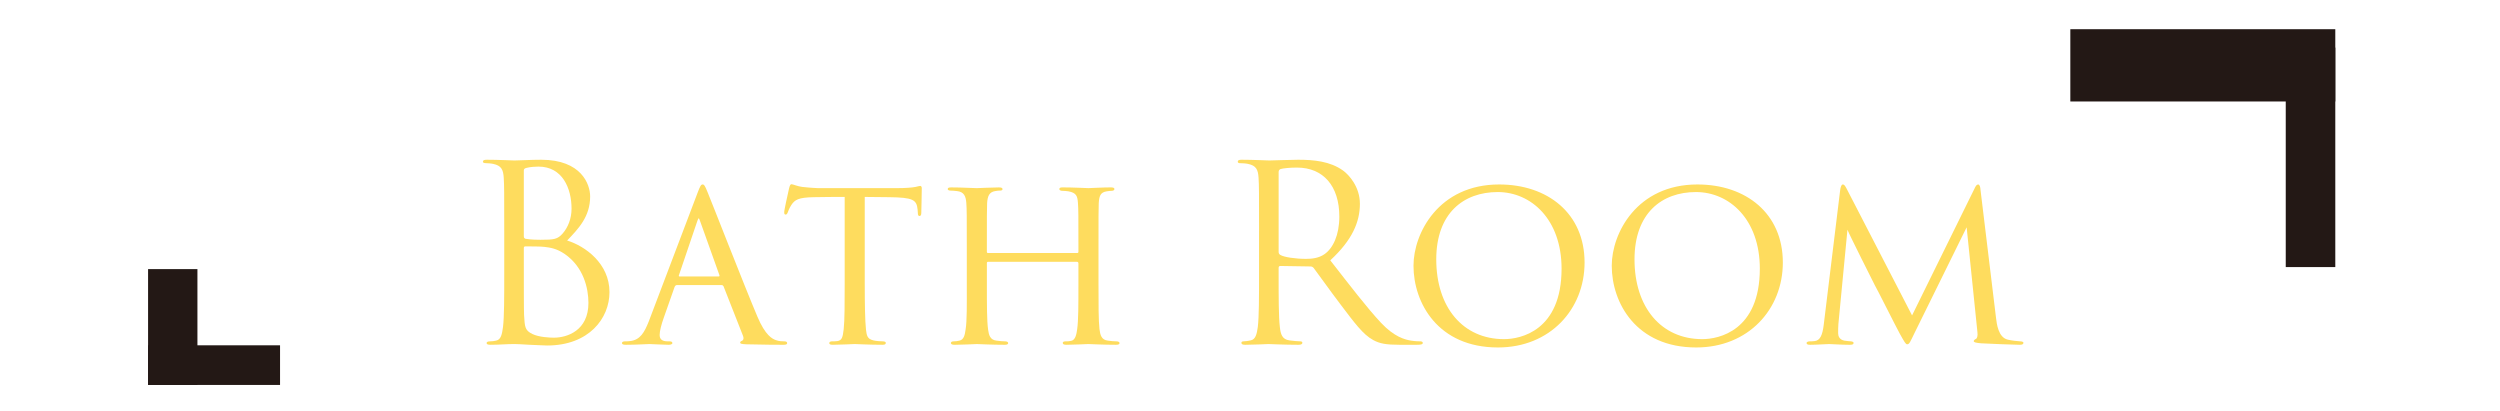 <?xml version="1.0" encoding="UTF-8"?>
<svg id="_レイヤー_1" data-name="レイヤー_1" xmlns="http://www.w3.org/2000/svg" width="572" height="94" version="1.1" viewBox="0 0 572 94">
  <!-- Generator: Adobe Illustrator 29.1.0, SVG Export Plug-In . SVG Version: 2.1.0 Build 142)  -->
  <defs>
    <style>
      .st0 {
        fill: #231815;
      }

      .st1 {
        fill: #fedc5e;
      }
    </style>
  </defs>
  <g>
    <path class="st1" d="M115.369,52.789c0-8.736,0-10.305-.113-12.097-.111-1.903-.559-2.8-2.406-3.192-.449-.111-1.4-.168-1.625-.168-.504,0-.729-.111-.729-.336,0-.336.281-.447.896-.447,2.52,0,6.049.168,6.328.168,1.344,0,3.527-.168,6.104-.168,9.184,0,11.201,5.6,11.201,8.399,0,4.593-2.633,7.337-5.264,10.08,4.143,1.288,9.688,5.265,9.688,11.815,0,5.992-4.705,12.209-14.281,12.209-.615,0-2.406-.112-4.031-.168-1.623-.112-3.191-.168-3.416-.168-1.791,0-3.527.168-5.488.168-.615,0-.896-.112-.896-.393,0-.168.113-.393.842-.393.447,0,.84-.055,1.344-.168,1.119-.223,1.344-1.512,1.566-3.135.281-2.353.281-6.776.281-12.152v-9.855ZM119.85,54.021c0,.392.111.504.391.616.336.056,1.344.224,3.416.224,3.137,0,3.92-.112,5.096-1.456,1.178-1.344,2.018-3.359,2.018-5.656,0-4.647-2.072-9.631-7.561-9.631-.615,0-1.793.055-2.688.279-.504.111-.672.279-.672.616v15.008ZM119.85,59.957c0,4.312,0,11.256.055,12.096.168,2.744.168,3.527,1.904,4.367,1.512.729,3.92.84,4.928.84,3.025,0,7.896-1.623,7.896-7.951,0-3.36-1.119-8.232-5.432-11.2-1.904-1.288-3.305-1.456-4.648-1.624-.729-.111-3.527-.111-4.367-.111-.225,0-.336.111-.336.391v3.193Z"/>
    <path class="st1" d="M154.904,65.221c-.279,0-.447.168-.561.447l-2.463,7c-.561,1.568-.953,3.08-.953,3.977,0,1.008.617,1.455,1.848,1.455h.393c.504,0,.672.168.672.393,0,.28-.447.393-.84.393-1.232,0-3.809-.168-4.424-.168-.561,0-3.023.168-5.375.168-.617,0-.896-.112-.896-.393,0-.225.223-.393.672-.393.279,0,.783,0,1.119-.055,2.408-.225,3.361-2.072,4.312-4.425l11.199-29.512c.617-1.624.785-1.903,1.176-1.903.281,0,.506.223,1.121,1.791.783,1.848,8.4,21.393,11.367,28.393,1.848,4.424,3.473,5.152,4.256,5.432.729.279,1.514.279,1.904.279.393,0,.672.113.672.393s-.223.393-.84.393c-.561,0-4.76,0-8.512-.112-1.064-.056-1.4-.112-1.4-.392,0-.168.168-.336.393-.393.225-.111.561-.393.225-1.232l-4.424-11.256c-.113-.168-.225-.279-.449-.279h-10.191ZM164.424,63.26c.225,0,.225-.168.168-.336l-4.424-12.375c-.279-.784-.336-.784-.615,0l-4.201,12.375c-.111.225,0,.336.113.336h8.959Z"/>
    <path class="st1" d="M197.856,65.053c0,4.312.057,8.287.281,10.359.168,1.344.279,2.129,1.68,2.465.672.168,1.736.223,2.184.223s.672.168.672.337c0,.28-.168.448-.729.448-2.855,0-6.158-.168-6.383-.168s-3.527.168-4.984.168c-.615,0-.84-.112-.84-.393,0-.168.168-.393.615-.393s.785,0,1.232-.055c1.064-.168,1.232-.841,1.457-2.744.223-2.017.223-6.049.223-10.248v-19.992c-1.848,0-4.814,0-7.055.057-3.584.055-4.369.615-5.152,1.791-.504.784-.729,1.456-.84,1.736-.168.393-.281.447-.504.447-.225,0-.281-.223-.281-.504-.055-.336.785-4.031,1.121-5.543.168-.672.336-.896.504-.896.393,0,1.455.504,2.463.616,1.961.224,3.529.28,3.584.28h18.369c1.568,0,3.248-.112,4.031-.28.729-.168.896-.224,1.064-.224.225,0,.336.279.336.504,0,1.567-.111,5.264-.111,5.711,0,.504-.225.672-.393.672-.279,0-.393-.223-.393-.672,0-.168,0-.224-.055-.783-.225-2.24-.953-2.801-6.609-2.855-2.127,0-3.863-.057-5.488-.057v19.992Z"/>
    <path class="st1" d="M246.408,57.885c.168,0,.336,0,.336-.28v-1.009c0-7.391,0-8.68-.113-10.191-.111-1.512-.336-2.296-2.184-2.632-.391-.056-.951-.112-1.4-.112-.391,0-.672-.168-.672-.392,0-.336.281-.392.785-.392,2.352,0,5.656.168,5.879.168.225,0,3.361-.168,5.041-.168.559,0,.896.056.896.392,0,.168-.168.392-.617.392-.336,0-.783.057-1.119.112-1.512.224-1.736,1.12-1.848,2.688-.057,1.512-.057,2.799-.057,10.191v8.4c0,4.592,0,8.231.225,10.248.168,1.344.447,2.463,1.902,2.631.729.113,1.457.168,1.961.168.447,0,.729.168.729.393,0,.28-.281.393-.84.393-2.801,0-6.049-.168-6.328-.168-.225,0-3.473.168-4.984.168-.561,0-.84-.112-.84-.448,0-.169.168-.337.615-.337s.84,0,1.289-.111c.951-.168,1.23-1.4,1.398-2.688.281-2.017.281-5.545.281-10.08v-4.984c0-.225-.168-.336-.336-.336h-20.328c-.168,0-.281.057-.281.336v4.984c0,4.535,0,8.176.281,10.191.168,1.232.447,2.352,1.904,2.52.727.113,1.566.168,2.016.168.393,0,.672.168.672.393s-.225.393-.729.393c-2.855,0-6.16-.168-6.439-.168-.168,0-3.584.168-5.041.168-.559,0-.895-.112-.895-.393,0-.168.111-.393.615-.393.447,0,.896-.055,1.344-.168,1.008-.223,1.232-1.287,1.4-2.52.336-2.016.279-5.768.279-10.359v-8.289c0-7.391,0-8.848-.111-10.359-.111-1.456-.504-2.52-2.127-2.688-.506-.057-1.064-.112-1.514-.112-.391,0-.615-.168-.615-.336,0-.336.279-.392.84-.392,2.408,0,5.096.168,5.824.168.225,0,3.473-.168,5.039-.168.561,0,.84.111.84.392,0,.224-.223.336-.559.336s-.504,0-1.121.112c-1.398.224-1.736,1.176-1.848,2.744-.057,1.512-.057,2.744-.057,10.135v1.009c0,.28.168.28.338.28h20.271Z"/>
    <path class="st1" d="M288.072,52.789c0-8.736,0-10.305-.113-12.097-.111-1.903-.559-2.8-2.406-3.192-.449-.111-1.4-.168-1.904-.168-.225,0-.449-.111-.449-.336,0-.336.281-.447.896-.447,2.52,0,6.049.168,6.328.168.615,0,4.873-.168,6.607-.168,3.529,0,7.281.336,10.248,2.464,1.4,1.008,3.865,3.752,3.865,7.616,0,4.144-1.736,8.287-6.777,12.936,4.592,5.88,8.4,10.863,11.648,14.336,3.023,3.191,5.432,3.809,6.832,4.031,1.064.168,1.848.168,2.184.168.281,0,.504.168.504.337,0,.336-.336.448-1.344.448h-3.977c-3.135,0-4.535-.28-5.99-1.064-2.408-1.288-4.369-4.031-7.561-8.232-2.352-3.08-4.984-6.832-6.104-8.287-.225-.225-.393-.336-.729-.336l-6.889-.112c-.279,0-.391.168-.391.448v1.344c0,5.376,0,9.8.279,12.152.168,1.623.504,2.855,2.184,3.08.785.111,2.016.223,2.52.223.336,0,.449.168.449.337,0,.28-.281.448-.896.448-3.08,0-6.607-.168-6.889-.168-.055,0-3.584.168-5.264.168-.615,0-.896-.112-.896-.448,0-.169.113-.337.449-.337.504,0,1.176-.111,1.68-.223,1.119-.225,1.4-1.457,1.623-3.08.281-2.353.281-6.776.281-12.152v-9.855ZM292.553,57.66c0,.28.111.504.391.672.84.504,3.416.896,5.881.896,1.344,0,2.912-.168,4.199-1.064,1.961-1.344,3.416-4.367,3.416-8.623,0-7-3.695-11.201-9.688-11.201-1.68,0-3.191.168-3.752.336-.279.113-.447.337-.447.673v18.312Z"/>
    <path class="st1" d="M323.408,60.797c0-7.448,5.768-18.592,19.6-18.592,11.088,0,19.543,6.607,19.543,17.863,0,10.695-7.895,19.432-19.824,19.432-13.719,0-19.318-10.191-19.318-18.703ZM357.287,61.469c0-11.256-6.943-17.528-14.615-17.528-7.785,0-14.057,4.815-14.057,15.399,0,10.977,6.104,18.256,15.512,18.256,3.752,0,13.16-1.903,13.16-16.127Z"/>
    <path class="st1" d="M368.768,60.797c0-7.448,5.768-18.592,19.6-18.592,11.088,0,19.545,6.607,19.545,17.863,0,10.695-7.896,19.432-19.824,19.432-13.721,0-19.32-10.191-19.32-18.703ZM402.648,61.469c0-11.256-6.945-17.528-14.617-17.528-7.783,0-14.055,4.815-14.055,15.399,0,10.977,6.104,18.256,15.512,18.256,3.752,0,13.16-1.903,13.16-16.127Z"/>
    <path class="st1" d="M456.688,72.725c.168,1.344.504,4.479,2.688,4.984.951.223,2.072.336,2.855.391.225,0,.729.057.729.337s-.225.448-.84.448c-1.008,0-7.057-.225-8.848-.336-1.232-.112-1.68-.225-1.68-.504,0-.168.223-.393.504-.504.279-.113.447-.785.336-1.568l-2.465-23.969-11.871,24.08c-1.064,2.184-1.232,2.688-1.736,2.688-.336,0-.615-.505-1.68-2.408-.896-1.624-5.377-10.584-5.713-11.088-.336-.672-5.824-11.536-6.271-12.712l-2.072,21.561c-.057.783-.057,1.287-.057,2.127,0,.616.281,1.457,1.4,1.68.617.113,1.008.113,1.568.168.447.057.561.225.561.337,0,.392-.336.448-.953.448-1.791,0-4.199-.168-4.646-.168-.561,0-2.912.168-4.312.168-.504,0-.84-.057-.84-.448,0-.112.223-.337.729-.337.391,0,.447,0,1.062-.055,1.344-.113,1.848-1.457,2.129-3.697l3.752-30.743c.111-.952.336-1.399.615-1.399.281,0,.449.168.84.896l15.008,29.063,14.281-29.008c.279-.615.504-.951.84-.951s.504.504.559,1.399l3.529,29.12Z"/>
  </g>
  <g>
    <g>
      <rect class="st0" x="495.736" y="-15.362" width="16.536" height="60.624" transform="translate(489.054 518.954) rotate(-90)"/>
      <rect class="st0" x="522.979" y="10.89" width="11.337" height="50.217"/>
    </g>
    <g>
      <rect class="st0" x="33.879" y="61.571" width="11.292" height="26.505" transform="translate(79.051 149.647) rotate(180)"/>
      <rect class="st0" x="44.442" y="68.443" width="9.07" height="30.196" transform="translate(132.518 34.564) rotate(90)"/>
    </g>
  </g>
</svg>